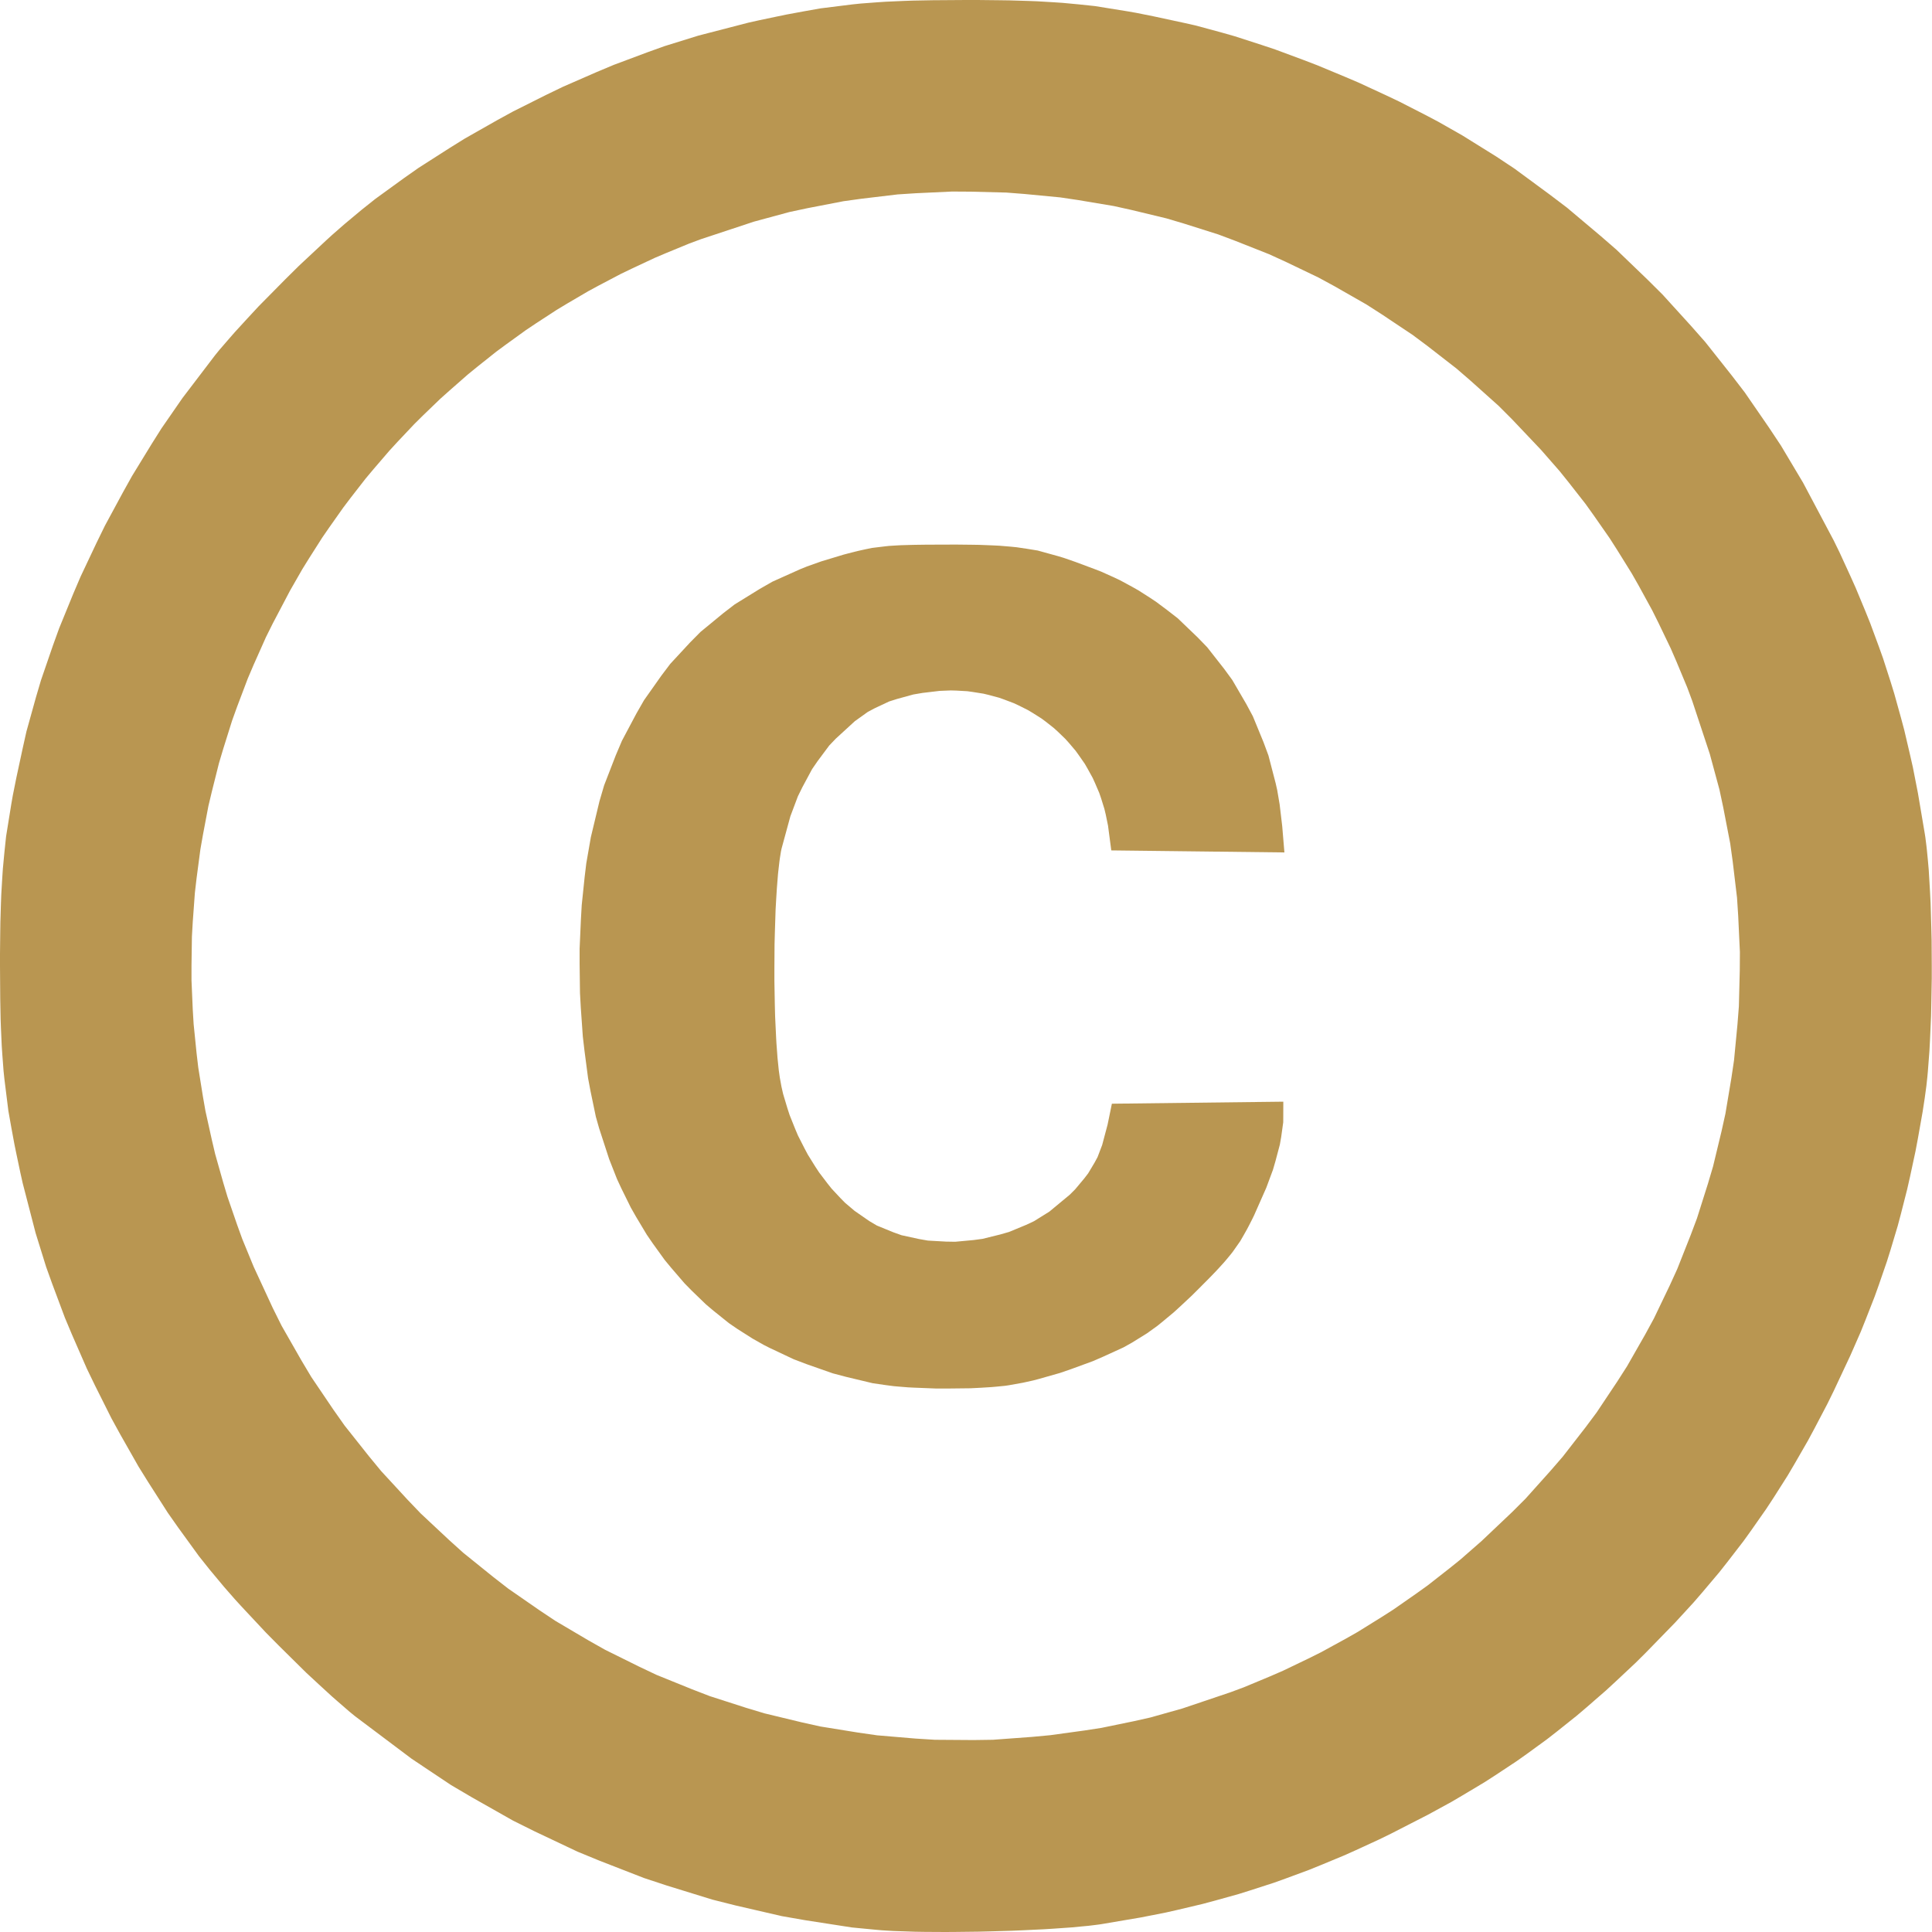 <?xml version="1.0" encoding="UTF-8"?> <svg xmlns="http://www.w3.org/2000/svg" width="150" height="150" viewBox="0 0 150 150" fill="none"><path d="M67.974 149.824L66.148 149.648L62.511 149.084L60.697 148.767L57.098 147.936L55.304 147.484L51.767 146.392L50.006 145.811L46.551 144.467L44.837 143.762L41.49 142.177L39.831 141.352L36.617 139.532L35.026 138.596L31.964 136.553L27.57 133.25L27.153 132.91L26.237 132.117L25.768 131.706L24.775 130.796L23.769 129.863L21.676 127.796L20.642 126.751L18.705 124.679L18.244 124.174L17.401 123.211L16.289 121.878L15.449 120.824L13.826 118.587L13.028 117.451L11.504 115.068L10.753 113.861L9.338 111.369L8.648 110.11L7.359 107.535L6.734 106.241L5.589 103.619L5.037 102.304L4.051 99.668L3.578 98.35L2.765 95.732L1.761 91.857L1.582 91.056L1.274 89.594L1.127 88.88L0.881 87.551L0.649 86.241L0.341 83.77L0.276 83.147L0.179 81.859L0.135 81.204L0.073 79.816L0.047 79.102L0.018 77.552L0 74.978V74.059L0.018 72.404L0.029 71.602L0.073 70.14L0.1 69.427L0.179 68.097L0.223 67.443L0.341 66.186L0.473 64.936L0.881 62.405L0.995 61.754L1.274 60.362L1.761 58.099L2.052 56.796L2.789 54.145L3.182 52.812L4.104 50.132L4.588 48.791L5.683 46.111L6.253 44.775L7.503 42.13L8.146 40.815L9.54 38.235L10.251 36.958L11.768 34.48L12.54 33.256L14.164 30.908L16.706 27.57L17.046 27.153L17.839 26.237L18.25 25.768L19.16 24.775L20.093 23.769L22.16 21.676L23.205 20.642L25.277 18.705L25.782 18.244L26.745 17.401L28.078 16.289L29.132 15.449L31.369 13.826L32.505 13.028L34.888 11.504L36.095 10.753L38.587 9.338L39.846 8.648L42.421 7.359L43.715 6.734L46.337 5.589L47.652 5.037L50.288 4.051L51.606 3.578L54.224 2.765L58.099 1.761L58.9 1.582L60.362 1.274L61.076 1.127L62.405 0.881L63.715 0.649L66.186 0.341L66.808 0.276L68.097 0.179L68.752 0.135L70.14 0.073L70.854 0.047L72.404 0.018L74.978 0H75.897L77.552 0.018L78.354 0.029L79.816 0.073L80.529 0.1L81.859 0.179L82.513 0.223L83.77 0.341L85.02 0.473L87.551 0.881L88.202 0.995L89.594 1.274L91.857 1.761L92.817 1.976L94.834 2.522L95.855 2.812L97.963 3.493L99.025 3.848L101.177 4.647L102.257 5.061L104.409 5.956L105.483 6.414L107.591 7.389L108.636 7.885L110.656 8.918L111.648 9.441L113.533 10.512L116.154 12.144L117.584 13.092L120.316 15.103L121.664 16.125L124.229 18.285L125.492 19.38L127.89 21.687L129.07 22.859L131.298 25.31L132.393 26.551L134.451 29.149L135.461 30.464L137.348 33.203L138.27 34.592L139.987 37.471L142.365 41.954L142.823 42.89L143.668 44.731L144.079 45.65L144.834 47.467L145.2 48.377L145.87 50.191L146.196 51.101L146.786 52.932L147.07 53.854L147.59 55.724L147.842 56.666L148.294 58.598L148.515 59.573L148.908 61.581L149.436 64.704L149.483 65L149.566 65.661L149.604 66.004L149.677 66.75L149.745 67.516L149.847 69.245L149.891 70.134L149.947 72.037L149.971 72.999L149.982 74.978V75.967L149.947 77.919L149.927 78.882L149.847 80.711L149.8 81.6L149.677 83.206L149.642 83.588L149.566 84.295L149.436 85.252L149.272 86.321L148.908 88.376L148.717 89.391L148.294 91.358L148.074 92.332L147.59 94.232L147.34 95.174L146.786 97.023L146.498 97.942L145.87 99.765L145.544 100.675L144.834 102.489L144.47 103.396L143.668 105.225L142.365 108.002L141.875 109L140.871 110.914L140.363 111.859L139.318 113.673L138.789 114.569L137.689 116.301L137.128 117.155L135.963 118.819L135.37 119.644L134.125 121.259L133.494 122.06L132.161 123.639L131.48 124.426L130.048 125.985L127.77 128.324L126.998 129.091L125.468 130.526L124.705 131.231L123.181 132.557L122.418 133.206L120.877 134.436L120.105 135.038L118.529 136.186L117.733 136.749L116.098 137.83L115.27 138.364L113.553 139.391L112.684 139.902L110.867 140.894L108.002 142.362L107.077 142.814L105.249 143.656L104.336 144.064L102.522 144.816L101.617 145.183L99.806 145.852L98.899 146.178L97.073 146.768L96.157 147.056L94.302 147.572L93.369 147.822L91.472 148.271L90.516 148.488L88.56 148.873L85.546 149.384L85.317 149.419L84.782 149.486L84.507 149.519L83.89 149.577L83.256 149.639L81.785 149.742L81.025 149.789L79.378 149.868L78.542 149.903L76.819 149.953L75.956 149.974L74.25 149.994L73.407 150L71.819 149.991L71.05 149.979L69.679 149.932L69.354 149.921L68.764 149.886L68.476 149.868M80.115 134.853L81.53 134.721L84.204 134.354L85.519 134.151L88.053 133.629L89.309 133.347L91.784 132.651L95.526 131.389L96.568 131.002L98.606 130.153L99.618 129.713L101.591 128.765L102.571 128.277L104.48 127.232L105.425 126.695L107.268 125.55L108.181 124.966L109.957 123.727L110.838 123.096L112.543 121.761L113.389 121.08L115.024 119.65L117.399 117.399L118.438 116.362L120.381 114.193L121.332 113.095L123.102 110.817L123.962 109.664L125.55 107.283L126.322 106.079L127.731 103.611L128.41 102.363L129.634 99.812L130.221 98.526L131.257 95.908L131.753 94.59L132.601 91.91L133.001 90.562L133.658 87.835L133.961 86.468L134.424 83.702L134.63 82.317L134.897 79.525L135.006 78.128L135.076 75.319L135.085 73.915L134.953 71.103L134.862 69.697L134.527 66.888L134.333 65.485L133.793 62.693L133.497 61.302L132.748 58.536L131.389 54.43L131.002 53.388L130.153 51.35L129.713 50.338L128.765 48.365L128.277 47.385L127.232 45.476L126.695 44.531L125.55 42.688L124.966 41.775L123.727 39.999L123.096 39.118L121.761 37.413L121.08 36.567L119.65 34.932L117.399 32.557L116.362 31.518L114.193 29.575L113.095 28.624L110.817 26.854L109.664 25.994L107.283 24.406L106.079 23.634L103.611 22.224L102.363 21.546L99.812 20.322L98.526 19.735L95.908 18.699L94.59 18.203L91.91 17.355L90.562 16.955L87.835 16.298L86.468 15.995L83.702 15.532L82.317 15.326L79.525 15.059L78.128 14.95L75.319 14.88L73.915 14.871L71.103 15.003L69.697 15.094L66.888 15.429L65.485 15.623L62.693 16.163L61.302 16.459L58.536 17.208L54.43 18.567L53.514 18.907L51.717 19.647L50.825 20.026L49.078 20.845L48.209 21.262L46.513 22.154L45.67 22.609L44.023 23.575L43.207 24.068L41.616 25.104L40.827 25.633L39.291 26.742L38.531 27.303L37.052 28.48L36.318 29.079L34.9 30.323L34.195 30.952L32.836 32.261L32.167 32.924L30.869 34.298L30.23 34.994L28.997 36.429L28.389 37.154L27.224 38.651L26.651 39.409L25.553 40.965L25.013 41.748L23.986 43.363L23.481 44.176L22.524 45.846L21.174 48.412L20.648 49.469L19.694 51.609L19.236 52.683L18.414 54.855L18.021 55.944L17.331 58.143L17.002 59.247L16.445 61.469L16.18 62.581L15.755 64.821L15.558 65.943L15.261 68.194L15.13 69.321L14.965 71.582L14.9 72.715L14.868 74.978V76.111L14.965 78.374L15.033 79.504L15.261 81.762L15.394 82.889L15.755 85.135L15.951 86.256L16.445 88.487L16.706 89.6L17.331 91.813L17.66 92.914L18.414 95.101L18.808 96.19L19.694 98.347L21.174 101.544L21.863 102.93L23.387 105.598L24.171 106.913L25.879 109.438L26.754 110.679L28.633 113.048L29.593 114.214L31.63 116.424L32.669 117.51L34.853 119.553L35.962 120.554L38.285 122.427L39.459 123.34L41.904 125.034L43.14 125.856L45.697 127.365L46.988 128.093L49.645 129.408L50.983 130.042L53.728 131.154L55.111 131.688L57.932 132.596L59.352 133.024L62.238 133.72L63.688 134.043L66.626 134.518L68.1 134.73L71.08 134.982L72.574 135.076L75.583 135.097L77.089 135.076M68.758 107.538L67.754 107.392L65.687 106.898L64.654 106.625L62.623 105.912L61.619 105.53L59.74 104.644L59.285 104.412L58.425 103.925L57.224 103.162L56.596 102.73L55.395 101.767L54.808 101.271L53.687 100.188L53.141 99.63L52.111 98.433L51.606 97.822L50.669 96.522L50.214 95.858L49.381 94.467L48.978 93.759L48.251 92.286L47.904 91.54L47.294 89.99L46.516 87.6L46.26 86.696L45.849 84.721L45.658 83.708L45.377 81.562L45.25 80.476L45.092 78.225L45.03 77.094L45.001 74.805V73.66L45.101 71.397L45.165 70.272L45.391 68.097L45.52 67.026L45.873 65L46.542 62.209L46.906 60.97L47.807 58.645L48.289 57.509L49.413 55.392L50.003 54.362L51.344 52.463L52.04 51.541L53.59 49.868L54.389 49.061L56.141 47.619L57.039 46.927L58.983 45.726L59.978 45.157L62.106 44.202L62.649 43.982L63.77 43.583L65.499 43.06L65.822 42.975L66.395 42.829L66.674 42.761L67.19 42.647L67.704 42.541L68.743 42.415L69.019 42.385L69.629 42.347L69.947 42.33L70.675 42.309L71.059 42.3L71.949 42.288L73.51 42.283L74.215 42.28L75.445 42.294L76.035 42.303L77.077 42.344L77.579 42.368L78.486 42.444L78.929 42.488L79.754 42.611L80.567 42.743L82.173 43.187L82.59 43.313L83.485 43.624L84.973 44.179L85.484 44.376L86.476 44.822L86.966 45.054L87.918 45.57L88.387 45.835L89.291 46.413L89.738 46.709L90.595 47.349L91.44 48.004L92.981 49.483L93.724 50.249L95.045 51.934L95.676 52.797L96.762 54.661L97.273 55.613L98.101 57.629L98.482 58.657L99.04 60.803L99.163 61.346L99.351 62.455L99.551 64.143L99.721 66.183L93.002 66.104L86.28 66.025L86.086 64.557L86.027 64.105L85.848 63.233L85.745 62.802L85.487 61.974L85.346 61.563L85.011 60.782L84.835 60.395L84.43 59.661L84.222 59.3L83.749 58.621L83.508 58.287L82.977 57.662L82.704 57.359L82.117 56.793L81.815 56.52L81.178 56.018L80.852 55.777L80.165 55.343L79.816 55.134L79.088 54.77L78.718 54.597L77.952 54.306L77.561 54.168L76.763 53.954L76.358 53.857L75.53 53.725L75.11 53.666L74.256 53.617L73.827 53.605L72.955 53.64L71.626 53.798L70.912 53.919L69.644 54.268L69.031 54.462L67.921 54.984L67.381 55.269L66.368 55.994L64.889 57.35L64.381 57.882L63.48 59.091L63.048 59.719L62.3 61.111L61.947 61.827L61.363 63.38L60.682 65.878L60.635 66.095L60.55 66.626L60.512 66.905L60.439 67.542L60.403 67.874L60.345 68.602L60.315 68.978L60.265 69.782L60.218 70.604L60.16 72.406L60.136 73.322L60.124 75.213V76.158L60.157 78.007L60.18 78.917L60.26 80.597L60.283 81.002L60.339 81.753L60.365 82.12L60.433 82.783L60.465 83.103L60.544 83.664L60.673 84.371L60.8 84.929L61.128 86.024L61.304 86.567L61.727 87.624L61.947 88.147L62.455 89.147L62.717 89.641L63.295 90.571L63.594 91.026L64.237 91.872L64.563 92.283L65.259 93.028L65.611 93.386L66.351 94.012L67.493 94.804L68.08 95.151L69.348 95.67L69.996 95.902L71.359 96.199L72.045 96.319L73.454 96.398L74.162 96.41L75.58 96.278L76.284 96.184L77.664 95.843L78.345 95.647L79.648 95.107L80.285 94.81L81.468 94.073L83.062 92.752L83.482 92.33L84.163 91.516L84.48 91.106L84.982 90.266L85.214 89.837L85.572 88.898L85.995 87.307L86.326 85.692L92.981 85.613L99.636 85.534L99.633 86.641L99.63 87.131L99.472 88.267L99.369 88.86L99.025 90.157L98.832 90.821L98.315 92.215L97.37 94.352L97.223 94.654L96.95 95.189L96.815 95.444L96.554 95.908L96.293 96.36L95.726 97.167L95.57 97.37L95.227 97.784L95.048 97.995L94.637 98.447L94.42 98.682L93.921 99.199L93.049 100.076L92.535 100.587L91.593 101.468L91.132 101.888L90.272 102.604L89.852 102.944L89.051 103.52L87.882 104.245L87.219 104.615L85.66 105.328L84.856 105.677L83.15 106.302L82.296 106.596L80.62 107.072L80.209 107.18L79.425 107.353L78.327 107.55L78.031 107.594L77.332 107.662L76.968 107.694L76.164 107.744L75.342 107.785L73.546 107.805L72.644 107.803L70.924 107.735L70.513 107.714L69.756 107.653L69.392 107.621L68.758 107.538Z" fill="#B99651"></path></svg> 